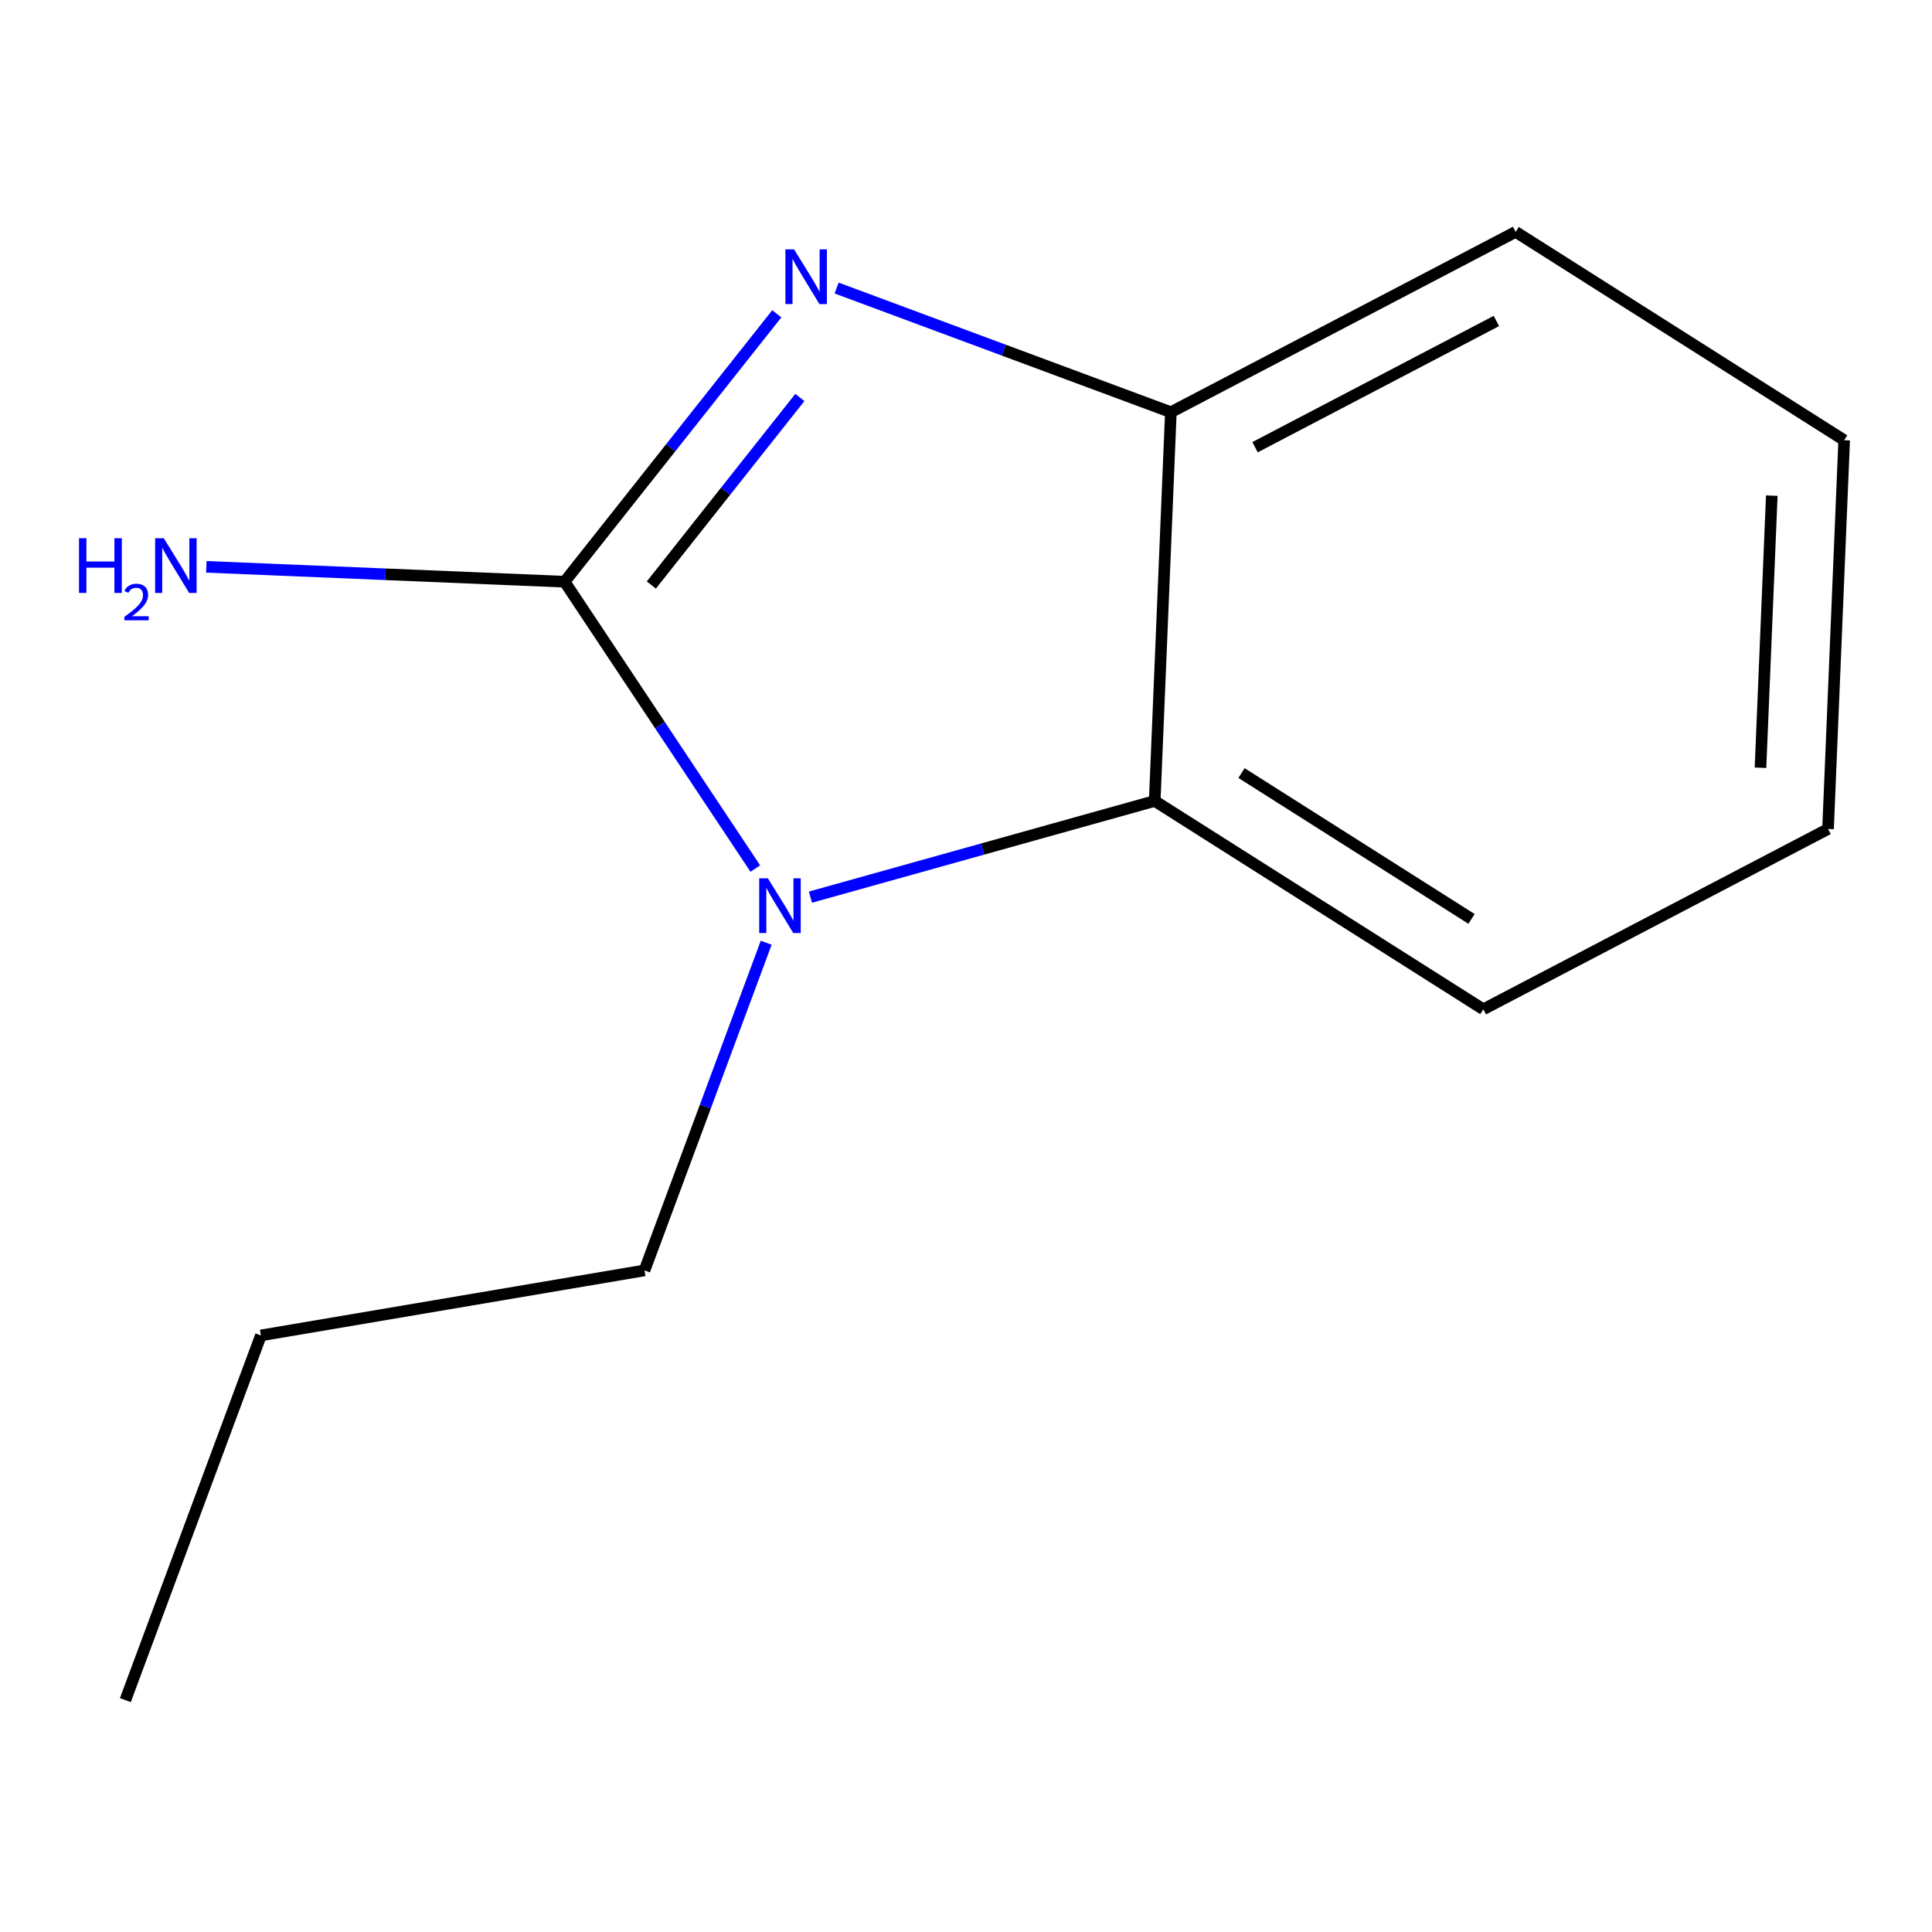 <?xml version='1.0' encoding='iso-8859-1'?>
<svg version='1.1' baseProfile='full'
              xmlns='http://www.w3.org/2000/svg'
                      xmlns:rdkit='http://www.rdkit.org/xml'
                      xmlns:xlink='http://www.w3.org/1999/xlink'
                  xml:space='preserve'
width='1000px' height='1000px' viewBox='0 0 1000 1000'>
<!-- END OF HEADER -->
<rect style='opacity:1.0;fill:#FFFFFF;stroke:none' width='1000' height='1000' x='0' y='0'> </rect>
<path class='bond-0' d='M 292.247,301.097 L 347.155,231.763' style='fill:none;fill-rule:evenodd;stroke:#000000;stroke-width:6px;stroke-linecap:butt;stroke-linejoin:miter;stroke-opacity:1' />
<path class='bond-0' d='M 347.155,231.763 L 402.063,162.429' style='fill:none;fill-rule:evenodd;stroke:#0000FF;stroke-width:6px;stroke-linecap:butt;stroke-linejoin:miter;stroke-opacity:1' />
<path class='bond-0' d='M 337.136,302.801 L 375.571,254.267' style='fill:none;fill-rule:evenodd;stroke:#000000;stroke-width:6px;stroke-linecap:butt;stroke-linejoin:miter;stroke-opacity:1' />
<path class='bond-0' d='M 375.571,254.267 L 414.007,205.734' style='fill:none;fill-rule:evenodd;stroke:#0000FF;stroke-width:6px;stroke-linecap:butt;stroke-linejoin:miter;stroke-opacity:1' />
<path class='bond-1' d='M 292.247,301.097 L 341.599,375.335' style='fill:none;fill-rule:evenodd;stroke:#000000;stroke-width:6px;stroke-linecap:butt;stroke-linejoin:miter;stroke-opacity:1' />
<path class='bond-1' d='M 341.599,375.335 L 390.951,449.572' style='fill:none;fill-rule:evenodd;stroke:#0000FF;stroke-width:6px;stroke-linecap:butt;stroke-linejoin:miter;stroke-opacity:1' />
<path class='bond-4' d='M 292.247,301.097 L 199.524,297.246' style='fill:none;fill-rule:evenodd;stroke:#000000;stroke-width:6px;stroke-linecap:butt;stroke-linejoin:miter;stroke-opacity:1' />
<path class='bond-4' d='M 199.524,297.246 L 106.802,293.395' style='fill:none;fill-rule:evenodd;stroke:#0000FF;stroke-width:6px;stroke-linecap:butt;stroke-linejoin:miter;stroke-opacity:1' />
<path class='bond-8' d='M 954.545,227.855 L 784.5,120.016' style='fill:none;fill-rule:evenodd;stroke:#000000;stroke-width:6px;stroke-linecap:butt;stroke-linejoin:miter;stroke-opacity:1' />
<path class='bond-10' d='M 954.545,227.855 L 946.188,429.074' style='fill:none;fill-rule:evenodd;stroke:#000000;stroke-width:6px;stroke-linecap:butt;stroke-linejoin:miter;stroke-opacity:1' />
<path class='bond-10' d='M 917.075,256.534 L 911.225,397.387' style='fill:none;fill-rule:evenodd;stroke:#000000;stroke-width:6px;stroke-linecap:butt;stroke-linejoin:miter;stroke-opacity:1' />
<path class='bond-2' d='M 597.68,414.575 L 508.583,439.467' style='fill:none;fill-rule:evenodd;stroke:#000000;stroke-width:6px;stroke-linecap:butt;stroke-linejoin:miter;stroke-opacity:1' />
<path class='bond-2' d='M 508.583,439.467 L 419.485,464.359' style='fill:none;fill-rule:evenodd;stroke:#0000FF;stroke-width:6px;stroke-linecap:butt;stroke-linejoin:miter;stroke-opacity:1' />
<path class='bond-5' d='M 597.68,414.575 L 767.765,522.414' style='fill:none;fill-rule:evenodd;stroke:#000000;stroke-width:6px;stroke-linecap:butt;stroke-linejoin:miter;stroke-opacity:1' />
<path class='bond-5' d='M 642.603,400.137 L 761.663,475.624' style='fill:none;fill-rule:evenodd;stroke:#000000;stroke-width:6px;stroke-linecap:butt;stroke-linejoin:miter;stroke-opacity:1' />
<path class='bond-9' d='M 597.68,414.575 L 606.037,213.356' style='fill:none;fill-rule:evenodd;stroke:#000000;stroke-width:6px;stroke-linecap:butt;stroke-linejoin:miter;stroke-opacity:1' />
<path class='bond-3' d='M 606.037,213.356 L 519.537,181.225' style='fill:none;fill-rule:evenodd;stroke:#000000;stroke-width:6px;stroke-linecap:butt;stroke-linejoin:miter;stroke-opacity:1' />
<path class='bond-3' d='M 519.537,181.225 L 433.038,149.094' style='fill:none;fill-rule:evenodd;stroke:#0000FF;stroke-width:6px;stroke-linecap:butt;stroke-linejoin:miter;stroke-opacity:1' />
<path class='bond-6' d='M 606.037,213.356 L 784.5,120.016' style='fill:none;fill-rule:evenodd;stroke:#000000;stroke-width:6px;stroke-linecap:butt;stroke-linejoin:miter;stroke-opacity:1' />
<path class='bond-6' d='M 649.606,231.475 L 774.53,166.137' style='fill:none;fill-rule:evenodd;stroke:#000000;stroke-width:6px;stroke-linecap:butt;stroke-linejoin:miter;stroke-opacity:1' />
<path class='bond-7' d='M 946.188,429.074 L 767.765,522.414' style='fill:none;fill-rule:evenodd;stroke:#000000;stroke-width:6px;stroke-linecap:butt;stroke-linejoin:miter;stroke-opacity:1' />
<path class='bond-12' d='M 64.888,879.984 L 135.049,691.21' style='fill:none;fill-rule:evenodd;stroke:#000000;stroke-width:6px;stroke-linecap:butt;stroke-linejoin:miter;stroke-opacity:1' />
<path class='bond-11' d='M 135.049,691.21 L 333.59,657.56' style='fill:none;fill-rule:evenodd;stroke:#000000;stroke-width:6px;stroke-linecap:butt;stroke-linejoin:miter;stroke-opacity:1' />
<path class='bond-13' d='M 333.59,657.56 L 365.086,572.76' style='fill:none;fill-rule:evenodd;stroke:#000000;stroke-width:6px;stroke-linecap:butt;stroke-linejoin:miter;stroke-opacity:1' />
<path class='bond-13' d='M 365.086,572.76 L 396.581,487.961' style='fill:none;fill-rule:evenodd;stroke:#0000FF;stroke-width:6px;stroke-linecap:butt;stroke-linejoin:miter;stroke-opacity:1' />
<path  class='atom-10' d='M 411.003 129.075
L 420.283 144.075
Q 421.203 145.555, 422.683 148.235
Q 424.163 150.915, 424.243 151.075
L 424.243 129.075
L 428.003 129.075
L 428.003 157.395
L 424.123 157.395
L 414.163 140.995
Q 413.003 139.075, 411.763 136.875
Q 410.563 134.675, 410.203 133.995
L 410.203 157.395
L 406.523 157.395
L 406.523 129.075
L 411.003 129.075
' fill='#0000FF'/>
<path  class='atom-11' d='M 397.45 454.606
L 406.73 469.606
Q 407.65 471.086, 409.13 473.766
Q 410.61 476.446, 410.69 476.606
L 410.69 454.606
L 414.45 454.606
L 414.45 482.926
L 410.57 482.926
L 400.61 466.526
Q 399.45 464.606, 398.21 462.406
Q 397.01 460.206, 396.65 459.526
L 396.65 482.926
L 392.97 482.926
L 392.97 454.606
L 397.45 454.606
' fill='#0000FF'/>
<path  class='atom-12' d='M 40.895 278.58
L 44.735 278.58
L 44.735 290.62
L 59.215 290.62
L 59.215 278.58
L 63.055 278.58
L 63.055 306.9
L 59.215 306.9
L 59.215 293.82
L 44.735 293.82
L 44.735 306.9
L 40.895 306.9
L 40.895 278.58
' fill='#0000FF'/>
<path  class='atom-12' d='M 64.427 305.906
Q 65.114 304.137, 66.751 303.16
Q 68.388 302.157, 70.658 302.157
Q 73.483 302.157, 75.067 303.688
Q 76.651 305.22, 76.651 307.939
Q 76.651 310.711, 74.591 313.298
Q 72.559 315.885, 68.335 318.948
L 76.968 318.948
L 76.968 321.06
L 64.375 321.06
L 64.375 319.291
Q 67.859 316.809, 69.919 314.961
Q 72.004 313.113, 73.007 311.45
Q 74.011 309.787, 74.011 308.071
Q 74.011 306.276, 73.113 305.272
Q 72.216 304.269, 70.658 304.269
Q 69.153 304.269, 68.15 304.876
Q 67.147 305.484, 66.434 306.83
L 64.427 305.906
' fill='#0000FF'/>
<path  class='atom-12' d='M 84.767 278.58
L 94.047 293.58
Q 94.968 295.06, 96.448 297.74
Q 97.927 300.42, 98.007 300.58
L 98.007 278.58
L 101.767 278.58
L 101.767 306.9
L 97.888 306.9
L 87.927 290.5
Q 86.767 288.58, 85.528 286.38
Q 84.328 284.18, 83.968 283.5
L 83.968 306.9
L 80.287 306.9
L 80.287 278.58
L 84.767 278.58
' fill='#0000FF'/>
</svg>
